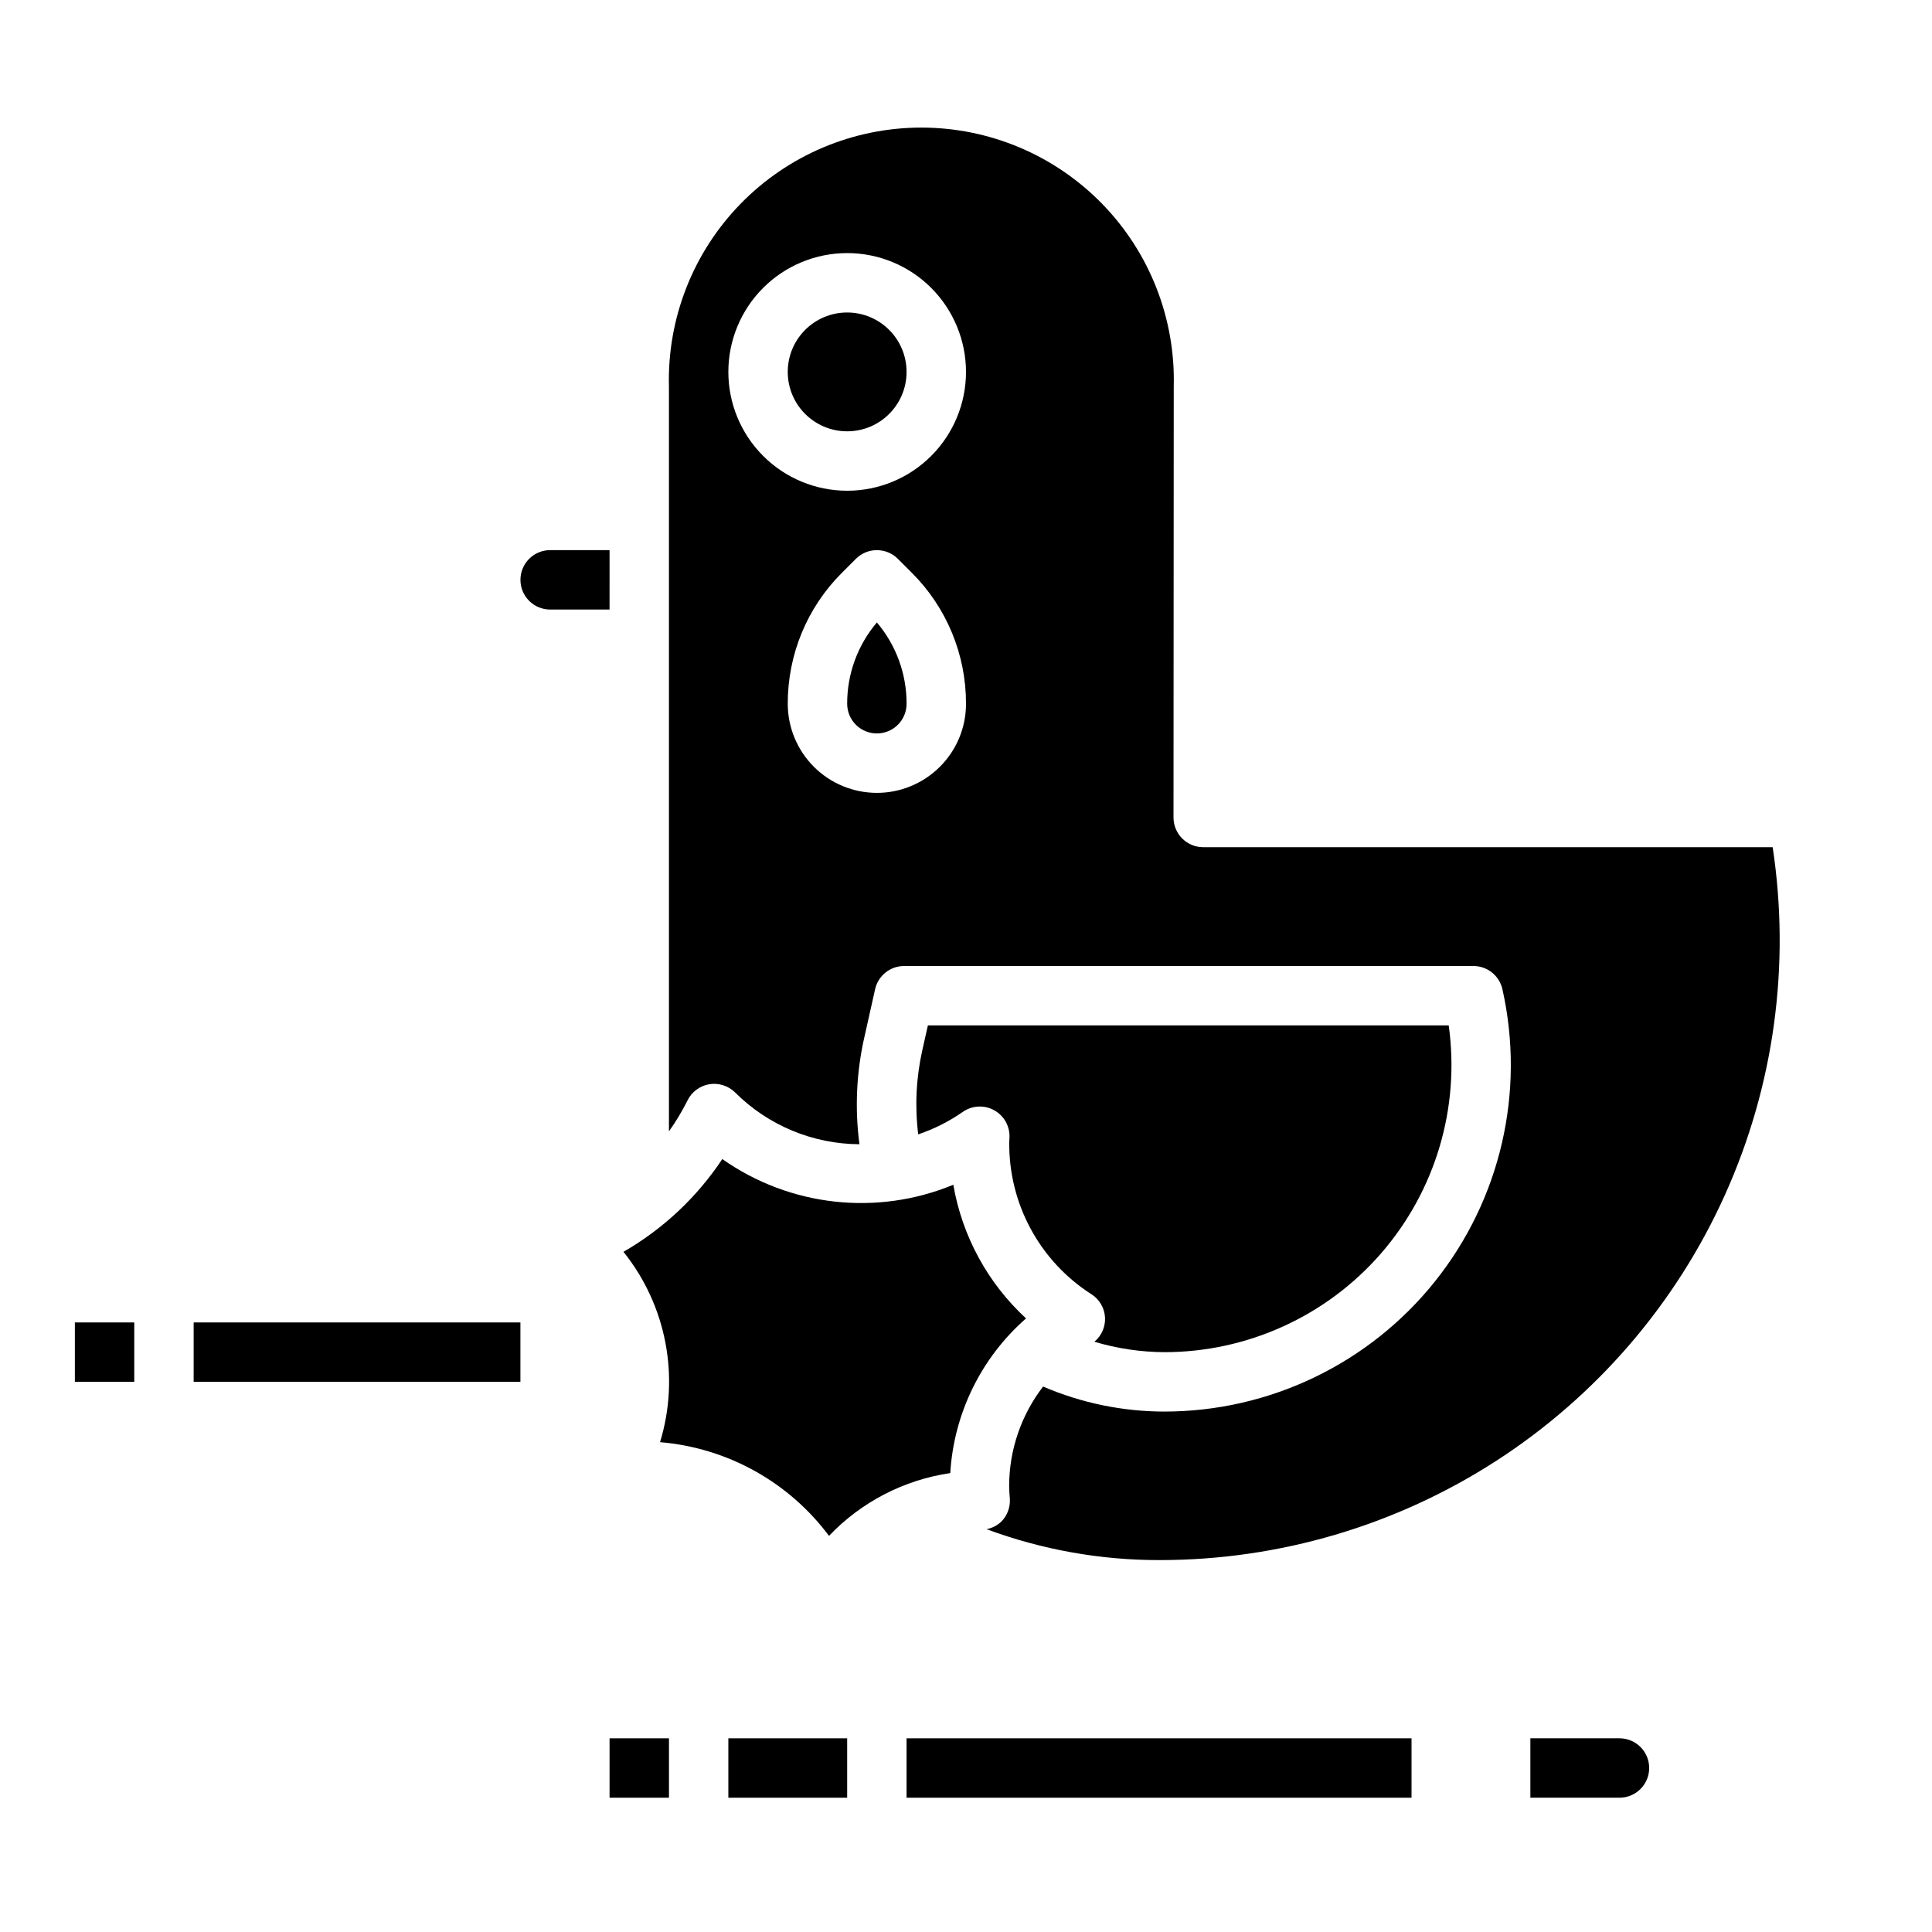 <?xml version="1.0" encoding="UTF-8"?>
<!-- Uploaded to: ICON Repo, www.svgrepo.com, Generator: ICON Repo Mixer Tools -->
<svg fill="#000000" width="800px" height="800px" version="1.1" viewBox="144 144 512 512" xmlns="http://www.w3.org/2000/svg">
 <g>
  <path d="m195.32 494.46h86.594v15.742h-86.594z"/>
  <path d="m163.84 494.46h15.742v15.742h-15.742z"/>
  <path d="m573.18 620.41h-23.617v-15.742h23.617c4.348 0 7.871 3.523 7.871 7.871 0 4.348-3.523 7.871-7.871 7.871z"/>
  <path d="m384.25 604.67h133.82v15.742h-133.82z"/>
  <path d="m337.02 604.67h31.488v15.742h-31.488z"/>
  <path d="m305.54 604.67h15.742v15.742h-15.742z"/>
  <path d="m384.25 242.56c0 8.695-7.047 15.742-15.742 15.742-8.695 0-15.746-7.047-15.746-15.742 0-8.695 7.051-15.746 15.746-15.746 8.695 0 15.742 7.051 15.742 15.746"/>
  <path d="m368.51 330.5c0 4.348 3.523 7.871 7.871 7.871 4.348 0 7.871-3.523 7.871-7.871 0.02-7.891-2.769-15.527-7.871-21.547-5.102 6.019-7.894 13.656-7.871 21.547z"/>
  <path d="m331.96 431.33c2.5-0.406 5.043 0.406 6.848 2.18 8.75 8.738 20.59 13.668 32.953 13.723-1.25-9.477-0.805-19.098 1.316-28.418l2.832-12.648c0.801-3.602 3.996-6.164 7.684-6.164h150.88c3.684-0.004 6.875 2.551 7.684 6.148 6.102 27.207-0.488 55.715-17.914 77.484-17.426 21.77-43.801 34.441-71.688 34.445-11.047-0.012-21.973-2.266-32.125-6.629-5.809 7.543-8.973 16.789-8.996 26.309 0 1.133 0.094 2.242 0.18 3.344v0.004c0.172 2.262-0.641 4.488-2.227 6.109-1.09 1.043-2.457 1.746-3.938 2.031 14.688 5.449 30.23 8.227 45.895 8.191 31.641 0.004 62.605-9.133 89.18-26.305 26.574-17.176 47.621-41.656 60.617-70.504 12.996-28.852 17.383-60.836 12.633-92.117h-150.91c-4.348 0-7.871-3.527-7.871-7.875l0.062-114.14c0.48-18.047-6.356-35.523-18.949-48.457-12.598-12.934-29.883-20.23-47.938-20.23-18.055 0-35.344 7.297-47.941 20.23-12.594 12.934-19.43 30.41-18.949 48.457v197.32c1.852-2.598 3.496-5.34 4.922-8.191 1.117-2.277 3.262-3.871 5.762-4.293zm61.117-84.129c-4.43 4.43-10.434 6.918-16.695 6.918-6.262-0.004-12.27-2.488-16.699-6.918-4.426-4.426-6.914-10.434-6.918-16.695-0.035-13.039 5.144-25.551 14.391-34.746l3.66-3.66c3.074-3.074 8.059-3.074 11.133 0l3.66 3.66c9.246 9.195 14.426 21.707 14.391 34.746 0.012 6.266-2.481 12.277-6.922 16.695zm-24.566-136.13c8.352 0 16.359 3.316 22.266 9.223 5.902 5.906 9.223 13.914 9.223 22.266 0 8.352-3.32 16.359-9.223 22.266-5.906 5.906-13.914 9.223-22.266 9.223-8.352 0-16.363-3.316-22.266-9.223-5.906-5.906-9.223-13.914-9.223-22.266 0-8.352 3.316-16.359 9.223-22.266 5.902-5.906 13.914-9.223 22.266-9.223z"/>
  <path d="m318.92 526.19c17.793 1.48 34.094 10.52 44.773 24.828 8.555-8.98 19.867-14.836 32.137-16.633 0.949-15.797 8.18-30.559 20.078-40.992-10.148-9.359-16.926-21.812-19.27-35.422-20.227 8.359-43.324 5.789-61.219-6.809-6.711 10.109-15.676 18.527-26.191 24.582 11.371 14.18 15 33.062 9.691 50.445z"/>
  <path d="m433.23 486.98c2.109 1.336 3.449 3.606 3.606 6.098 0.156 2.492-0.891 4.91-2.82 6.496 6.019 1.801 12.266 2.731 18.547 2.766 22.012-0.004 42.945-9.535 57.395-26.141 14.453-16.602 21.004-38.652 17.965-60.453h-138.02l-1.465 6.496c-1.652 7.34-2.027 14.91-1.102 22.379 4.195-1.422 8.172-3.422 11.809-5.953 2.441-1.707 5.637-1.891 8.258-0.477 2.621 1.418 4.215 4.191 4.125 7.168l-0.062 1.188v0.004c-0.227 16.332 8.008 31.625 21.766 40.43z"/>
  <path d="m305.54 289.79h-15.746c-4.348 0-7.871 3.527-7.871 7.875 0 4.348 3.523 7.871 7.871 7.871h15.742z"/>
 </g>
</svg>
